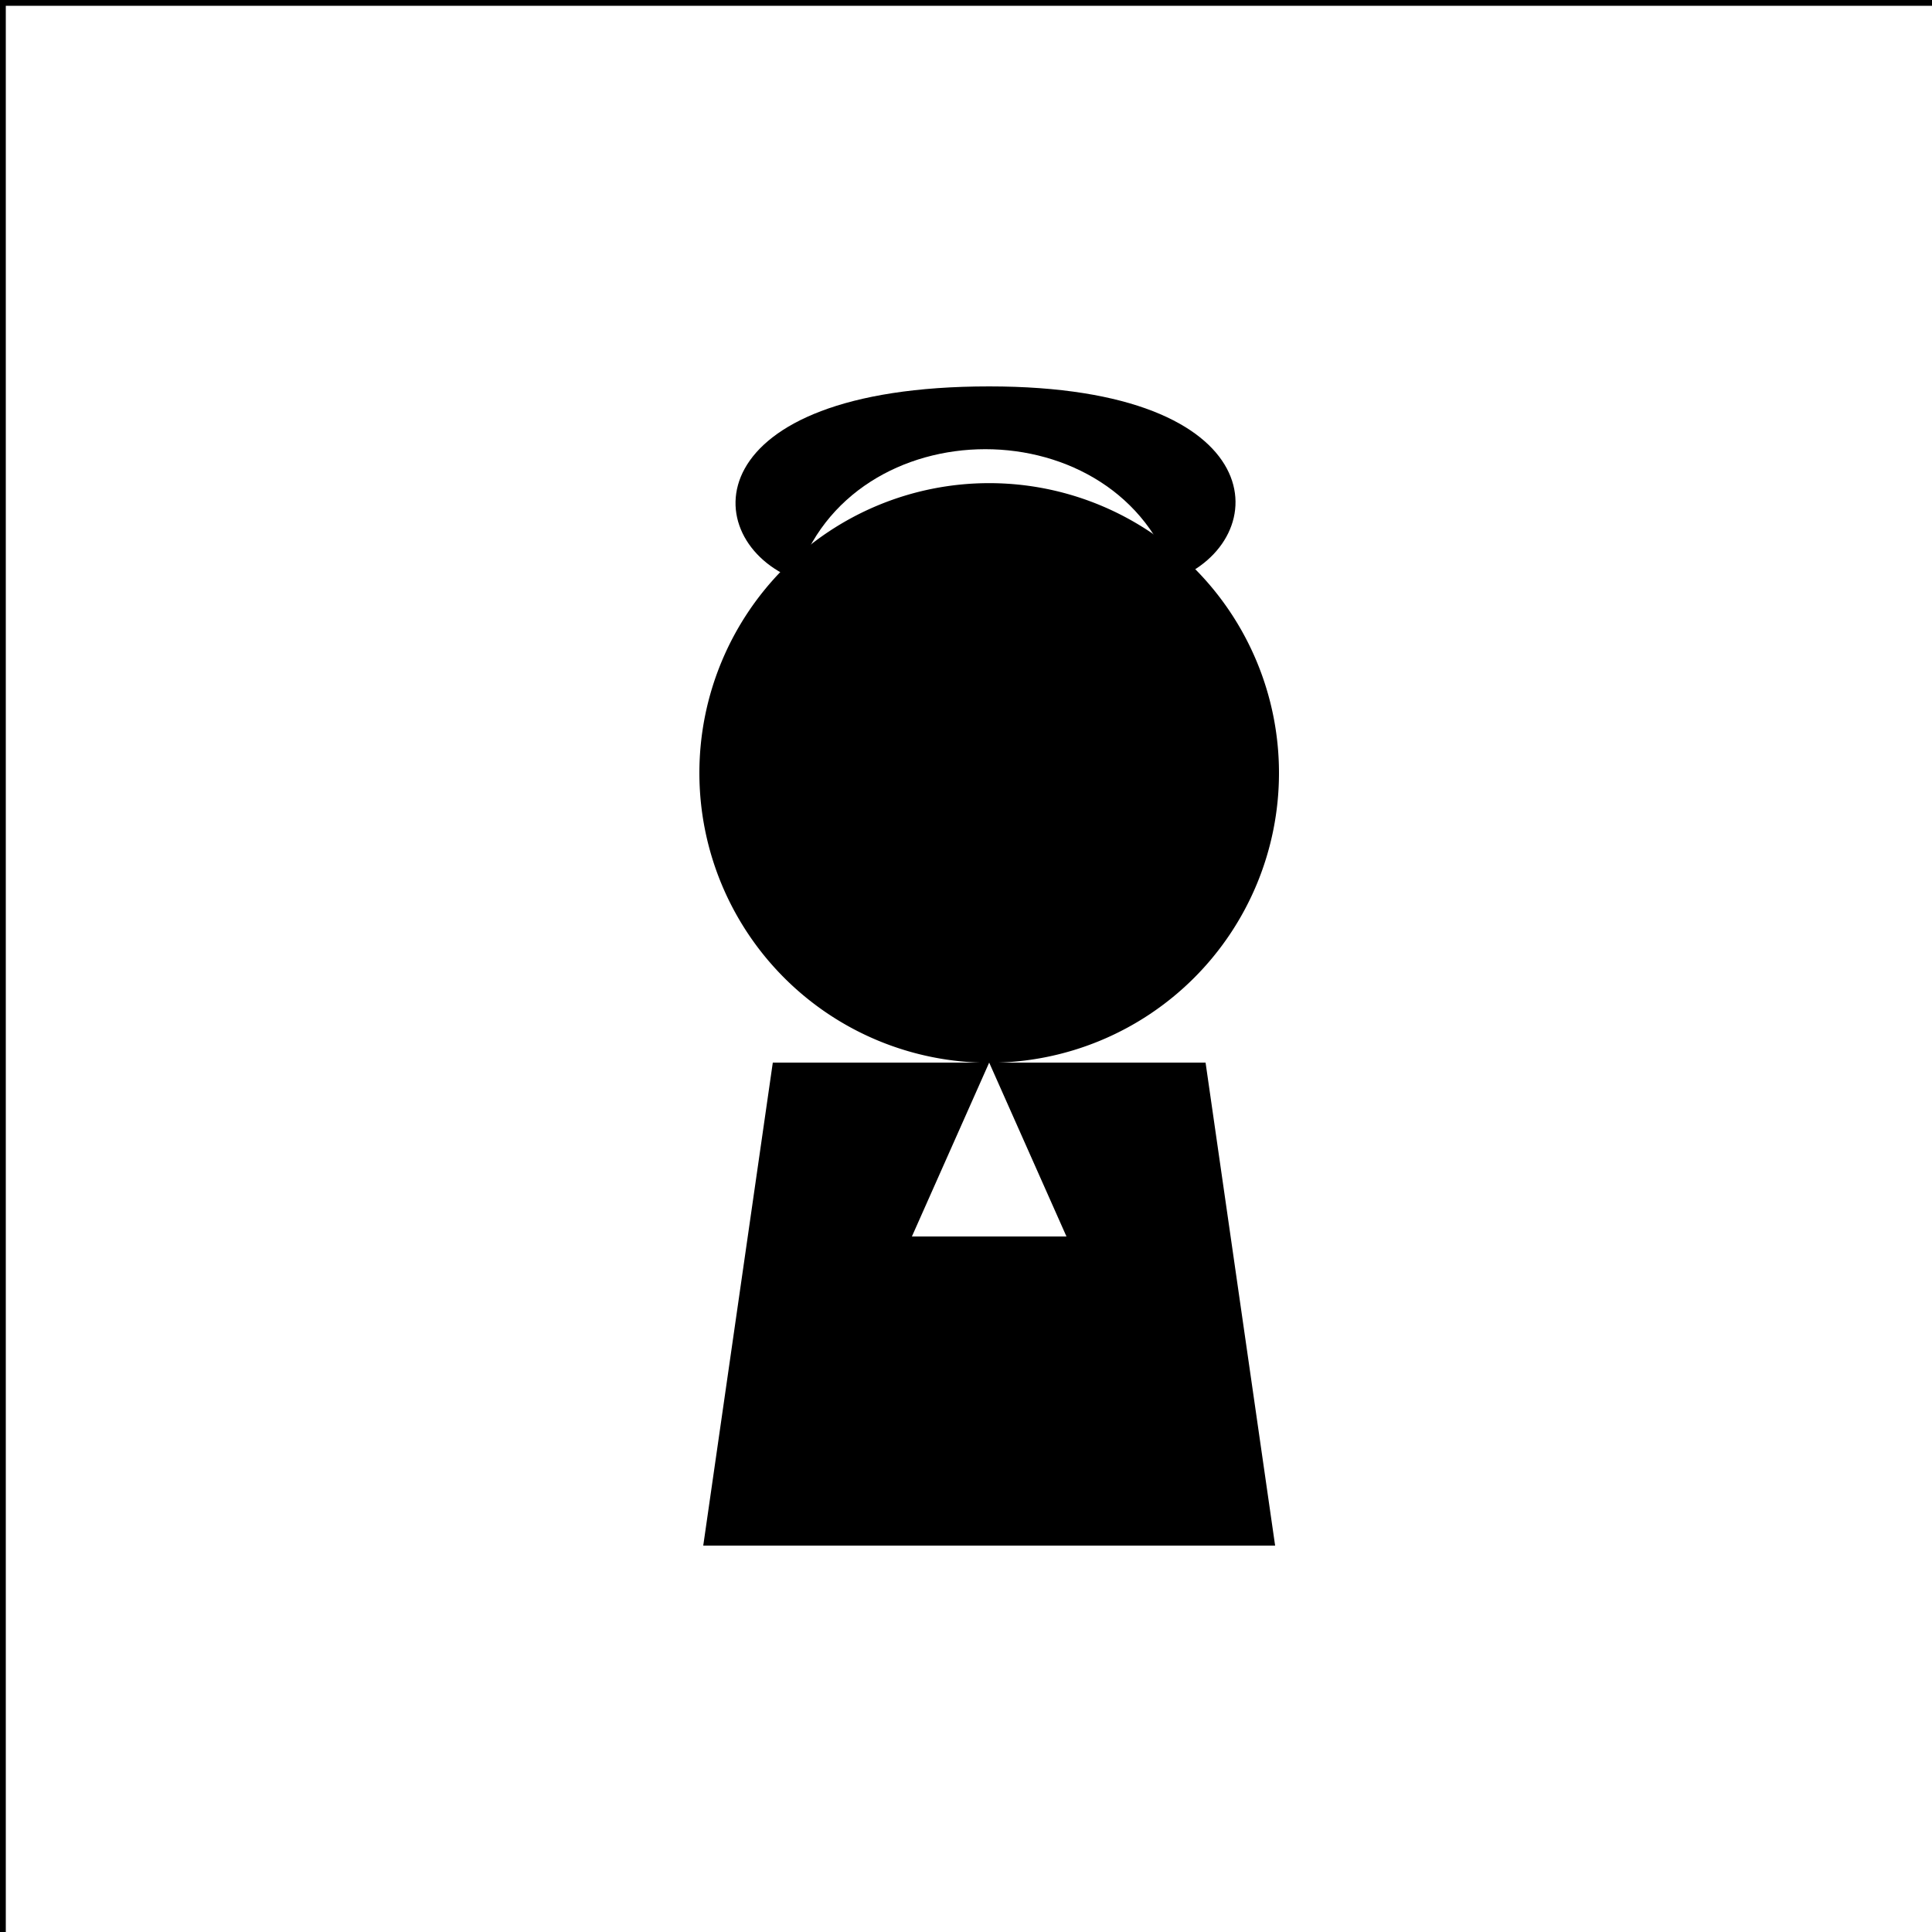 <!--

Generated by DrawGPT.
Free, open source, AI generated images in SVG, PNG, and HTML Canvas format.
https://drawgpt.ai

Created: 2024-01-29T04:11:48.357Z
Link: https://drawgpt.ai/prompt/158573/

-->
<svg xmlns="http://www.w3.org/2000/svg" xmlns:xlink="http://www.w3.org/1999/xlink" width="500" height="500"><defs/><g><rect fill="#fff" stroke="none" x="0" y="0" width="512" height="512"/><path fill="#000" stroke="none" paint-order="stroke fill markers" d=" M 206 150 C 180 140 180 100 256 100 C 330 100 330 140 304 150 C 290 105 220 105 206 150"/><path fill="#000" stroke="none" paint-order="stroke fill markers" d=" M 331 200 A 75 75 0 1 0 331 200.075"/><path fill="#000" stroke="none" paint-order="stroke fill markers" d=" M 244 190 A 8 8 0 1 0 244 190.008 L 284 190 A 8 8 0 1 0 284 190.008"/><path fill="#000" stroke="none" paint-order="stroke fill markers" d=" M 256 190 L 250 210 L 262 210 Z"/><path fill="none" stroke="#000000" paint-order="fill stroke markers" d=" M 276 215 A 20 20 0 0 1 236 215" stroke-miterlimit="10" stroke-dasharray=""/><path fill="#000" stroke="none" paint-order="stroke fill markers" d=" M 200 275 L 312 275 L 330 400 L 182 400 Z"/><path fill="#fff" stroke="none" paint-order="stroke fill markers" d=" M 256 275 L 276 320 L 236 320 Z"/><rect fill="none" stroke="#000" x="0" y="0" width="512" height="512" stroke-miterlimit="10" stroke-width="3" stroke-dasharray=""/></g></svg>